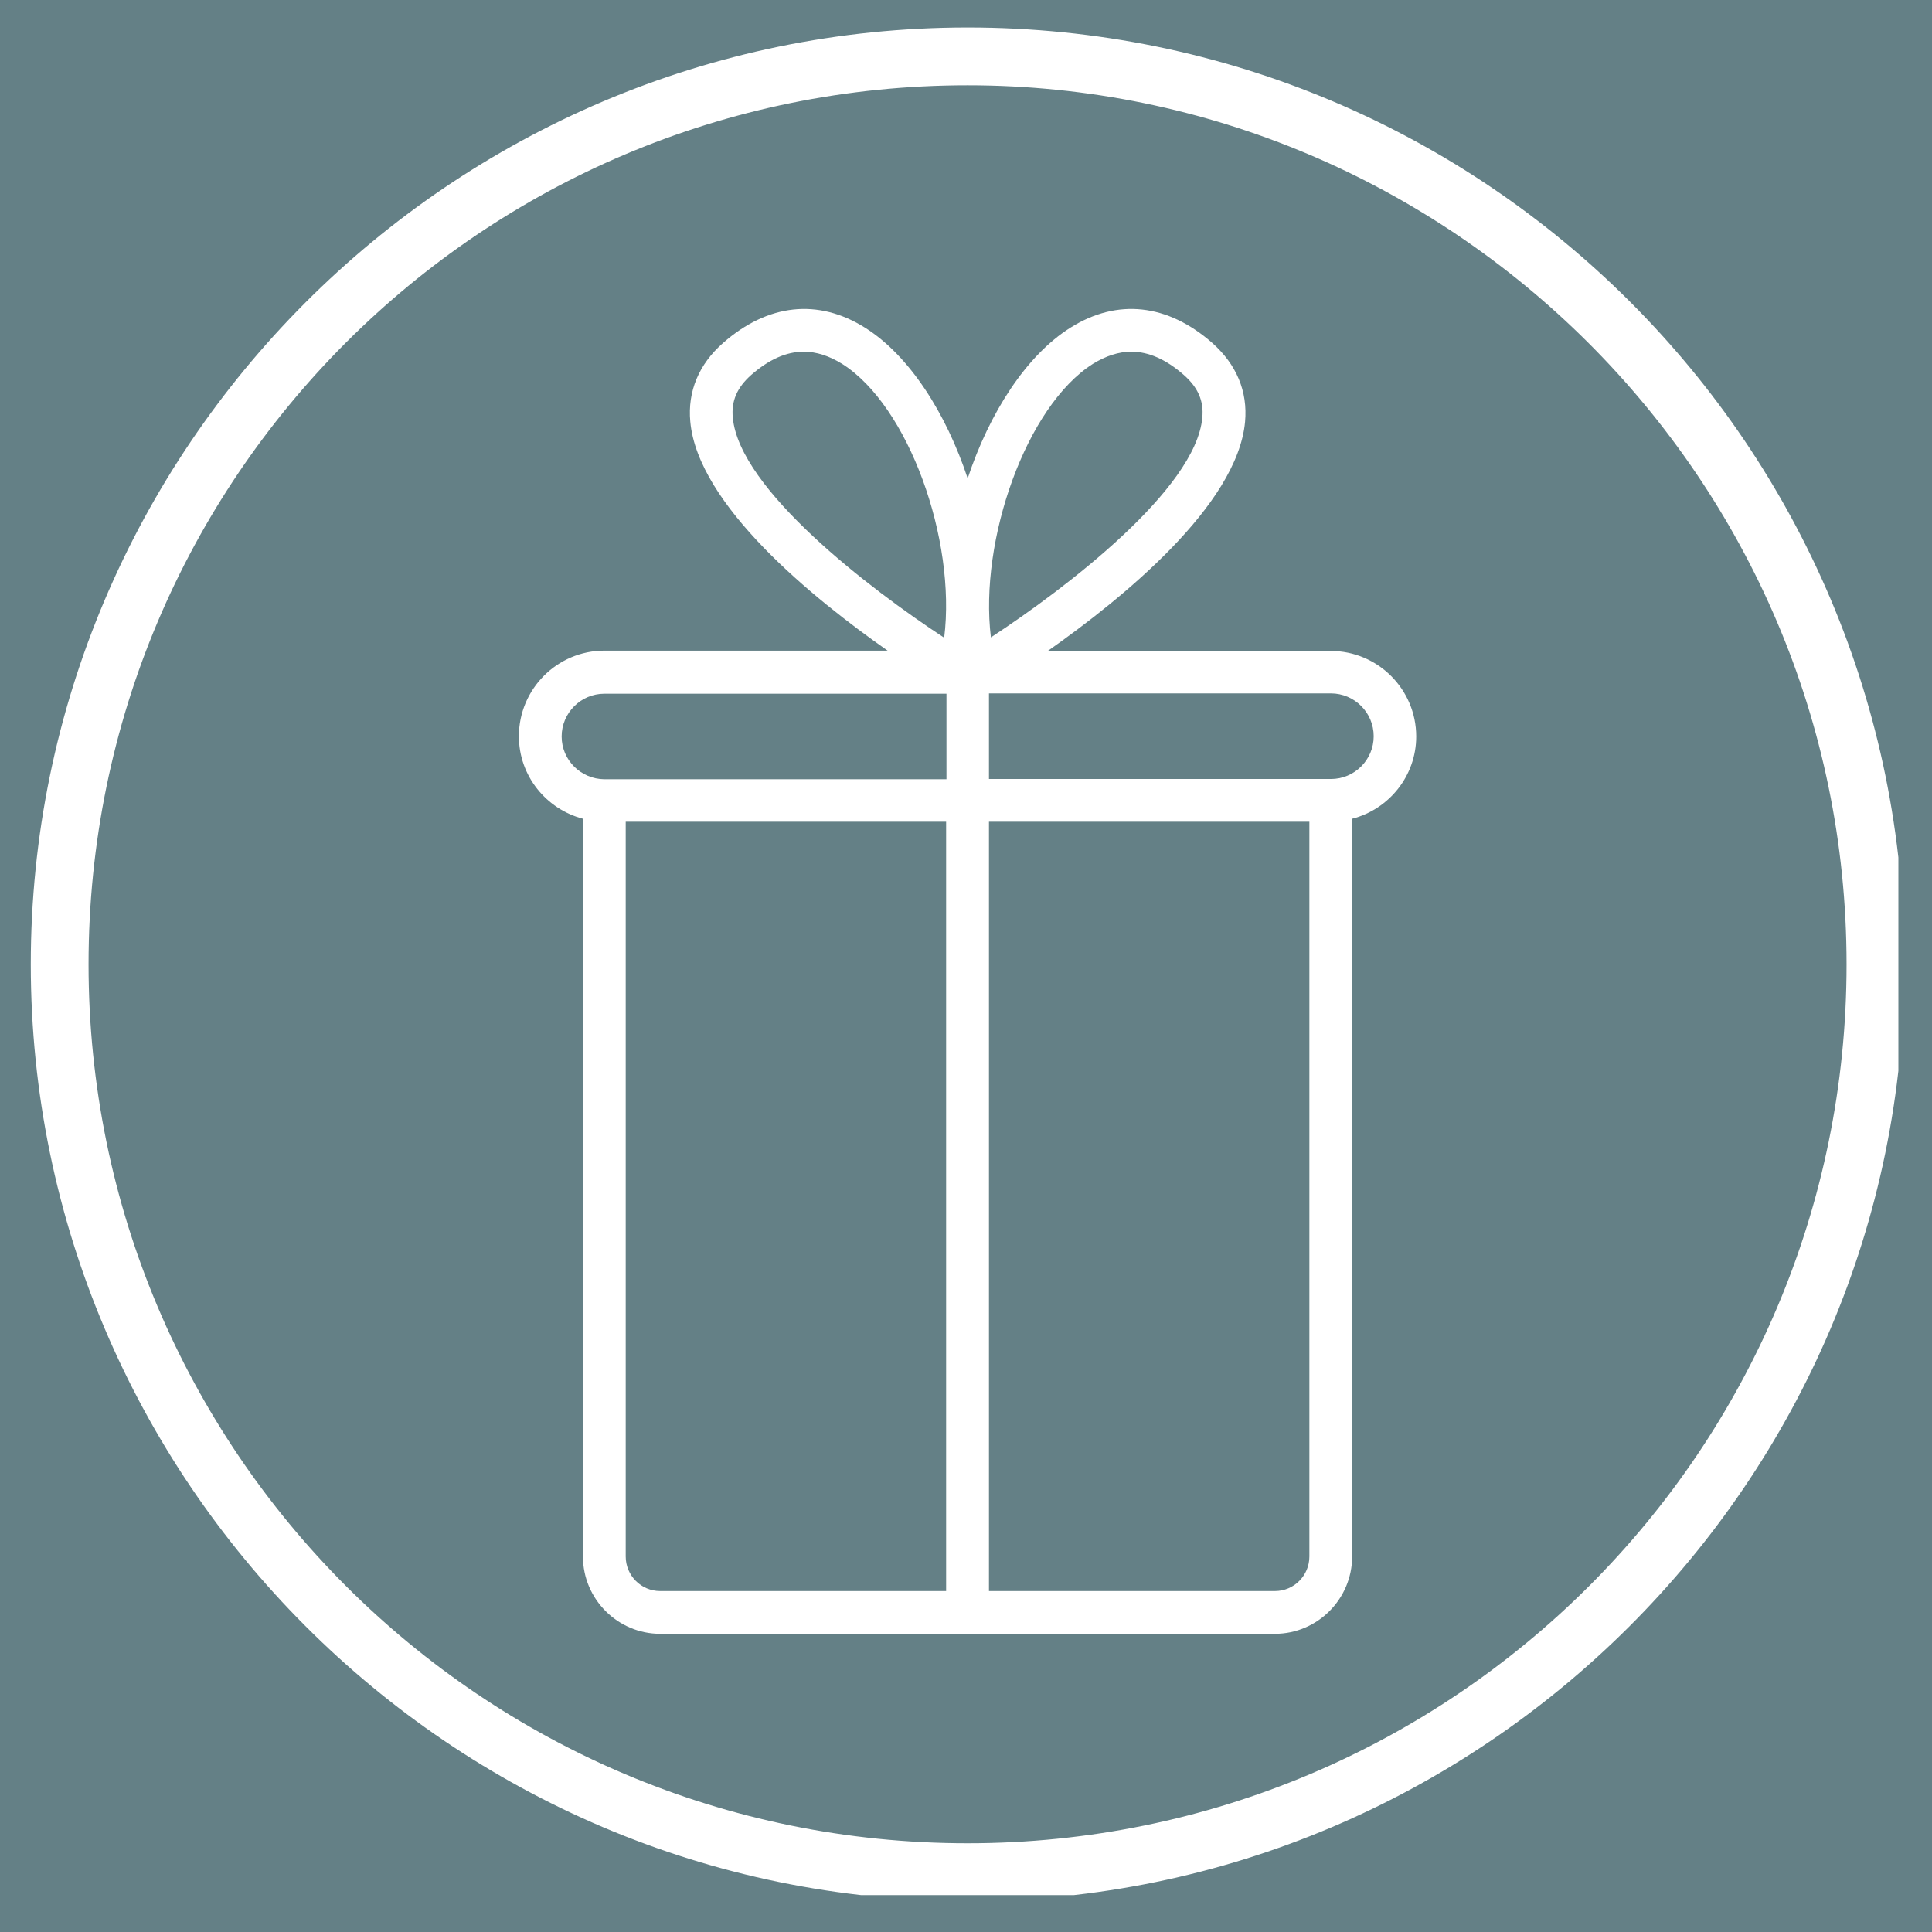 <svg version="1.0" preserveAspectRatio="xMidYMid meet" height="120" viewBox="0 0 90 90" zoomAndPan="magnify" width="120" xmlns:xlink="http://www.w3.org/1999/xlink" xmlns="http://www.w3.org/2000/svg"><defs><clipPath id="a128019be1"><path clip-rule="nonzero" d="M 1.434 1.281 L 88.434 1.281 L 88.434 88.281 L 1.434 88.281 Z M 1.434 1.281"></path></clipPath><clipPath id="4bd218aa6d"><path clip-rule="nonzero" d="M 24.172 14 L 66 14 L 66 76.105 L 24.172 76.105 Z M 24.172 14"></path></clipPath></defs><rect fill-opacity="1" height="108" y="-9" fill="#ffffff" width="108" x="-9"></rect><rect fill-opacity="1" height="108" y="-9" fill="#648086" width="108" x="-9"></rect><g clip-path="url(#a128019be1)"><path fill-rule="nonzero" fill-opacity="1" d="M 45.074 88.562 C 20.961 88.562 1.434 68.895 1.434 44.922 C 1.434 20.945 20.961 1.281 45.074 1.281 C 69.184 1.281 88.715 20.809 88.715 44.922 C 88.715 69.031 69.047 88.562 45.074 88.562 Z M 45.074 3.973 C 22.445 3.973 4.125 22.293 4.125 44.922 C 4.125 67.551 22.445 85.867 45.074 85.867 C 67.699 85.867 86.02 67.551 86.02 44.922 C 86.02 22.293 67.566 3.973 45.074 3.973 Z M 45.074 3.973" fill="#ffffff"></path></g><g clip-path="url(#4bd218aa6d)"><path fill-rule="nonzero" fill-opacity="1" d="M 65.973 34.309 C 65.973 32.109 64.184 30.324 61.988 30.324 L 48.809 30.324 C 52.277 27.891 57.641 23.535 58 19.652 C 58.129 18.234 57.602 16.977 56.469 15.973 C 54.387 14.148 52.047 13.891 49.863 15.266 C 47.793 16.566 46.082 19.254 45.078 22.285 C 44.074 19.254 42.367 16.566 40.297 15.266 C 38.109 13.891 35.77 14.148 33.688 15.973 C 32.555 16.965 32.027 18.234 32.156 19.637 C 32.504 23.52 37.879 27.879 41.348 30.309 L 28.156 30.309 C 25.957 30.309 24.172 32.098 24.172 34.297 C 24.172 36.148 25.445 37.691 27.156 38.141 L 27.156 72.508 C 27.156 74.488 28.773 76.109 30.754 76.109 L 59.391 76.109 C 61.371 76.109 62.988 74.488 62.988 72.508 L 62.988 38.141 C 64.699 37.703 65.973 36.148 65.973 34.309 Z M 50.914 16.949 C 51.52 16.578 52.113 16.383 52.703 16.383 C 53.512 16.383 54.324 16.746 55.145 17.465 C 55.801 18.043 56.086 18.672 56.008 19.457 C 55.711 22.789 49.617 27.43 46.16 29.691 C 45.605 25.152 47.816 18.906 50.914 16.949 Z M 34.137 19.457 C 34.059 18.672 34.344 18.043 34.996 17.465 C 35.82 16.746 36.629 16.383 37.441 16.383 C 38.031 16.383 38.625 16.578 39.227 16.949 C 42.328 18.906 44.551 25.141 43.984 29.707 C 40.527 27.441 34.445 22.801 34.137 19.457 Z M 26.164 34.309 C 26.164 33.215 27.051 32.316 28.156 32.316 L 44.09 32.316 L 44.09 36.301 L 28.156 36.301 C 27.051 36.289 26.164 35.402 26.164 34.309 Z M 30.754 74.117 C 29.867 74.117 29.148 73.395 29.148 72.508 L 29.148 38.281 L 44.074 38.281 L 44.074 74.117 Z M 60.996 72.508 C 60.996 73.395 60.277 74.117 59.391 74.117 L 46.07 74.117 L 46.07 38.281 L 60.996 38.281 Z M 62 36.289 L 46.07 36.289 L 46.07 32.301 L 62 32.301 C 63.094 32.301 63.992 33.191 63.992 34.297 C 63.992 35.402 63.094 36.289 62 36.289 Z M 62 36.289" fill="#ffffff"></path></g></svg>